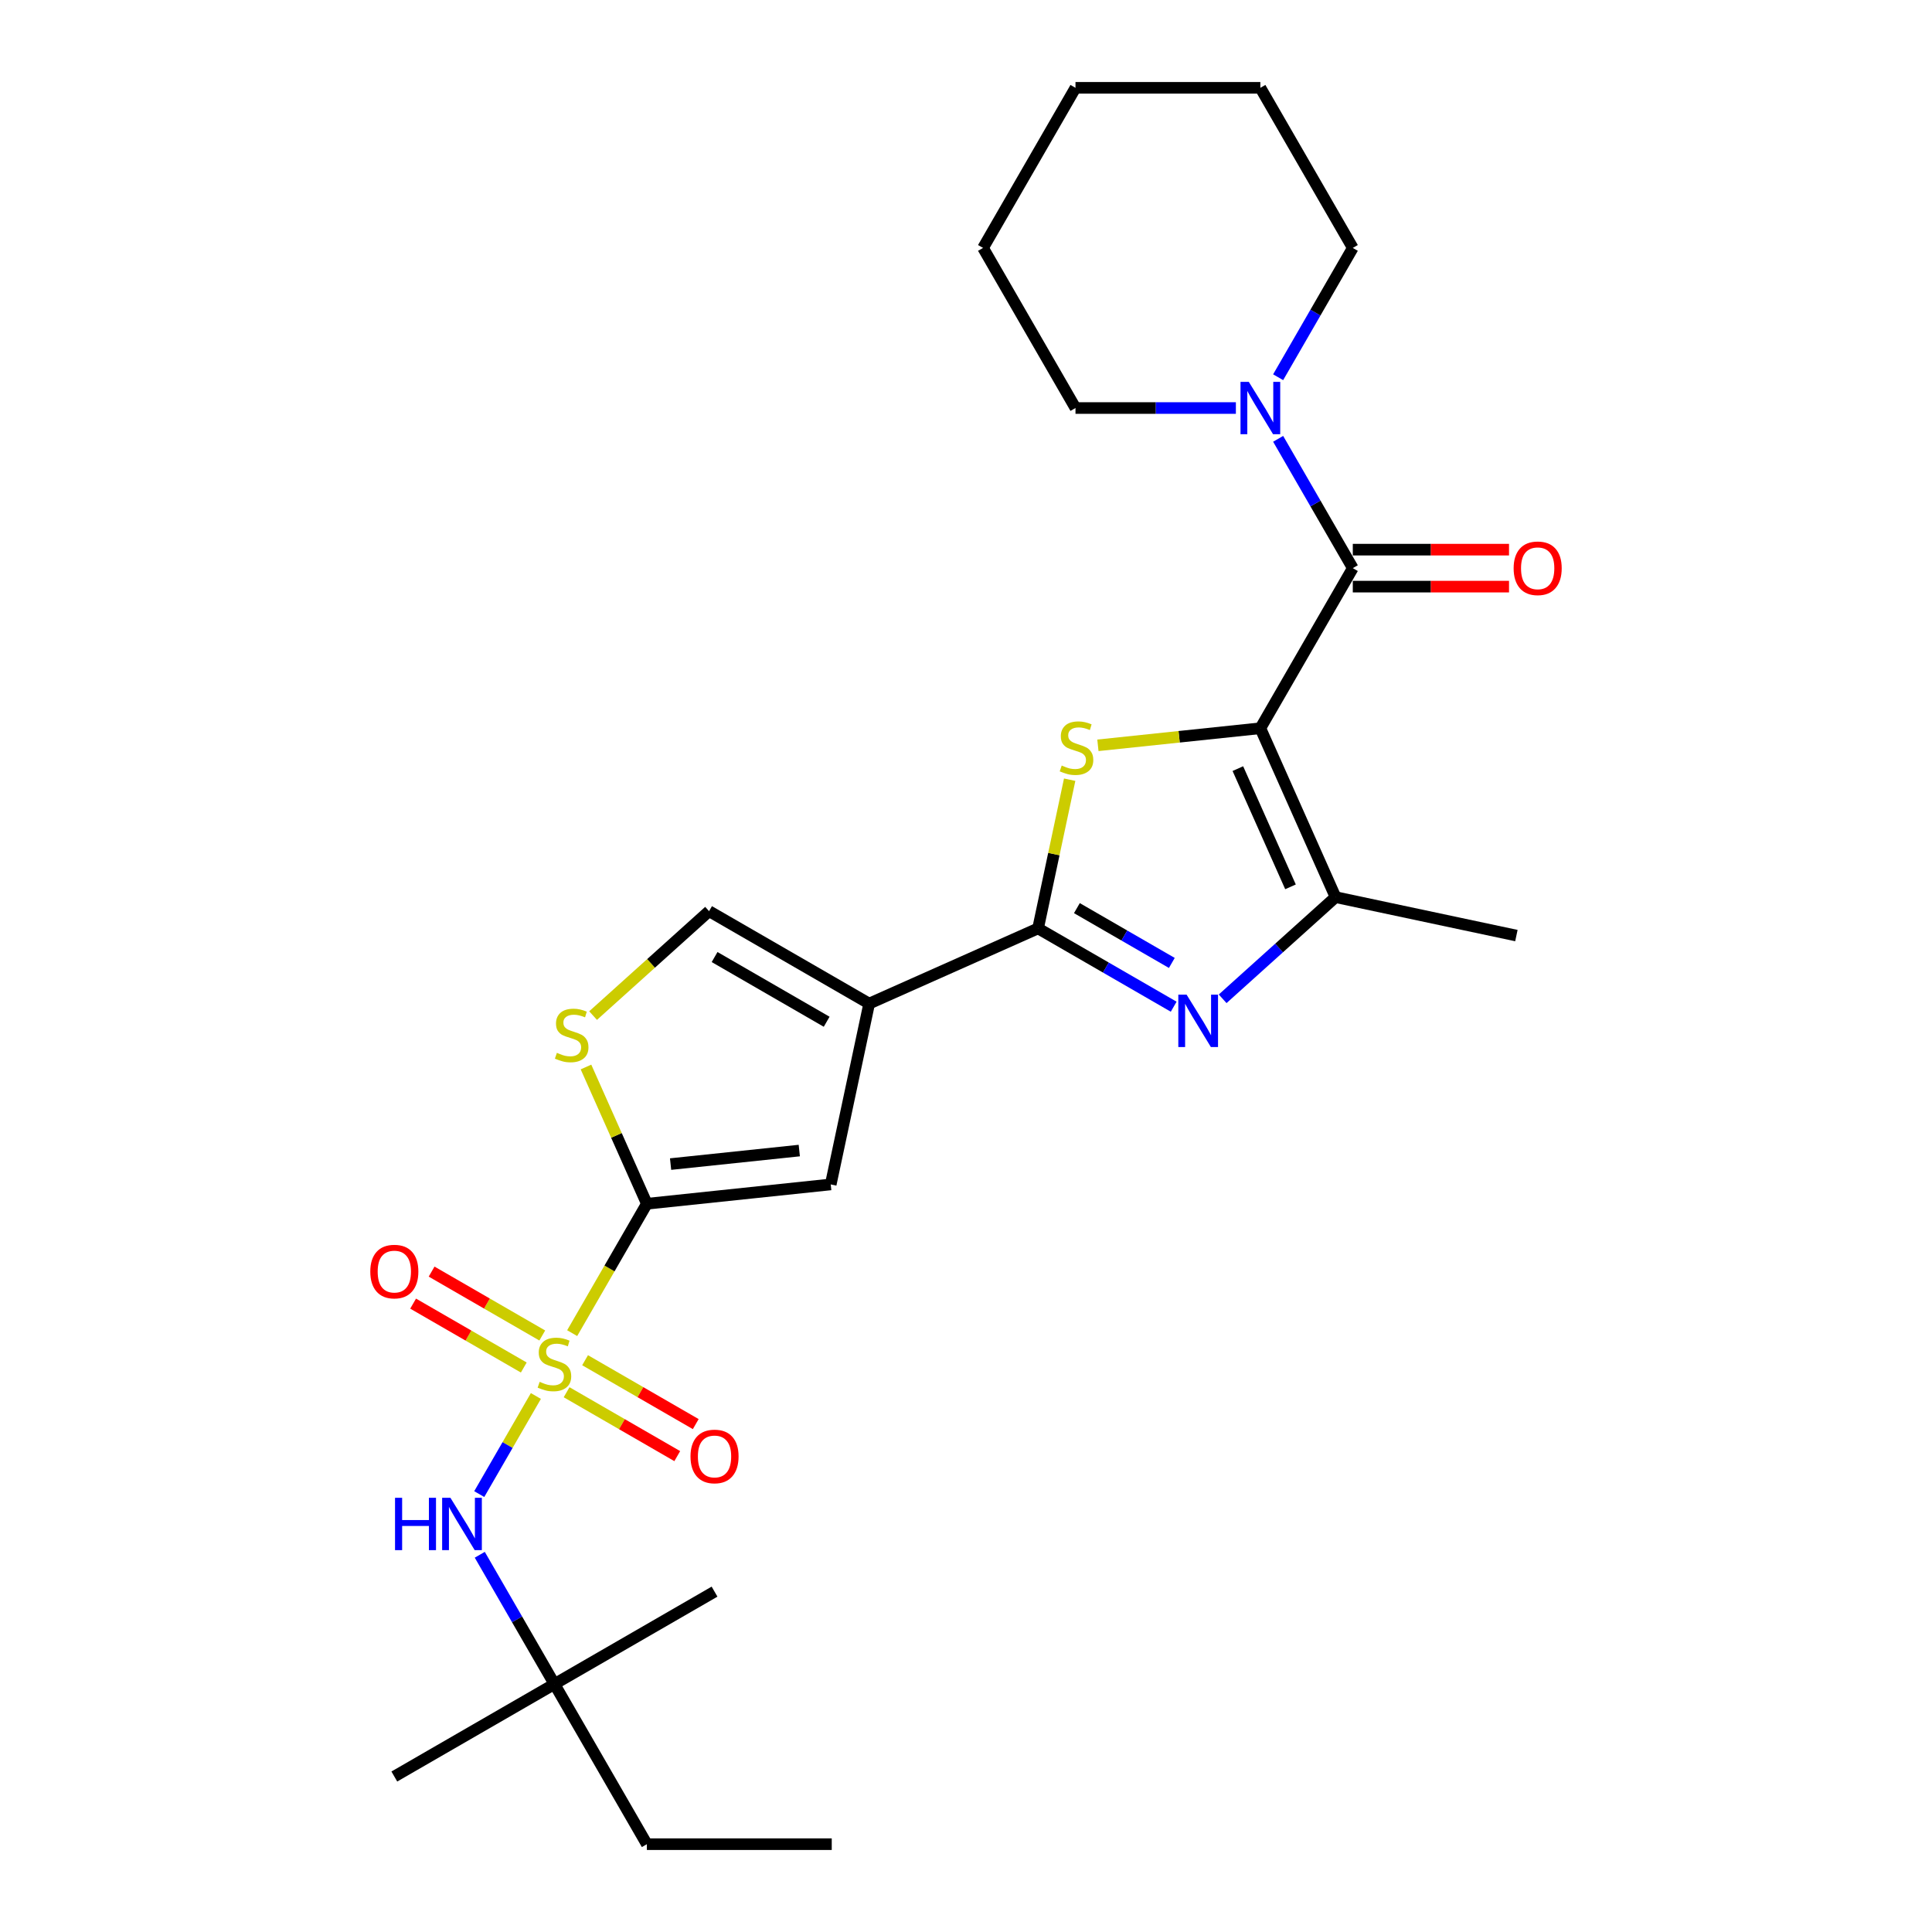 <?xml version='1.0' encoding='iso-8859-1'?>
<svg version='1.1' baseProfile='full'
              xmlns='http://www.w3.org/2000/svg'
                      xmlns:rdkit='http://www.rdkit.org/xml'
                      xmlns:xlink='http://www.w3.org/1999/xlink'
                  xml:space='preserve'
width='1000px' height='1000px' viewBox='0 0 1000 1000'>
<!-- END OF HEADER -->
<rect style='opacity:1.0;fill:#FFFFFF;stroke:none' width='1000' height='1000' x='0' y='0'> </rect>
<path class='bond-2' d='M 652.361,376.937 L 610.318,381.356' style='fill:none;fill-rule:evenodd;stroke:#000000;stroke-width:6px;stroke-linecap:butt;stroke-linejoin:miter;stroke-opacity:1' />
<path class='bond-2' d='M 610.318,381.356 L 568.275,385.775' style='fill:none;fill-rule:evenodd;stroke:#CCCC00;stroke-width:6px;stroke-linecap:butt;stroke-linejoin:miter;stroke-opacity:1' />
<path class='bond-6' d='M 652.361,376.937 L 700.206,294.067' style='fill:none;fill-rule:evenodd;stroke:#000000;stroke-width:6px;stroke-linecap:butt;stroke-linejoin:miter;stroke-opacity:1' />
<path class='bond-7' d='M 652.361,376.937 L 691.282,464.355' style='fill:none;fill-rule:evenodd;stroke:#000000;stroke-width:6px;stroke-linecap:butt;stroke-linejoin:miter;stroke-opacity:1' />
<path class='bond-7' d='M 640.715,397.834 L 667.96,459.027' style='fill:none;fill-rule:evenodd;stroke:#000000;stroke-width:6px;stroke-linecap:butt;stroke-linejoin:miter;stroke-opacity:1' />
<path class='bond-0' d='M 296.156,690.03 L 315.487,656.546' style='fill:none;fill-rule:evenodd;stroke:#CCCC00;stroke-width:6px;stroke-linecap:butt;stroke-linejoin:miter;stroke-opacity:1' />
<path class='bond-0' d='M 315.487,656.546 L 334.819,623.063' style='fill:none;fill-rule:evenodd;stroke:#000000;stroke-width:6px;stroke-linecap:butt;stroke-linejoin:miter;stroke-opacity:1' />
<path class='bond-11' d='M 277.372,722.564 L 262.713,747.953' style='fill:none;fill-rule:evenodd;stroke:#CCCC00;stroke-width:6px;stroke-linecap:butt;stroke-linejoin:miter;stroke-opacity:1' />
<path class='bond-11' d='M 262.713,747.953 L 248.055,773.342' style='fill:none;fill-rule:evenodd;stroke:#0000FF;stroke-width:6px;stroke-linecap:butt;stroke-linejoin:miter;stroke-opacity:1' />
<path class='bond-13' d='M 280.677,691.249 L 252.038,674.714' style='fill:none;fill-rule:evenodd;stroke:#CCCC00;stroke-width:6px;stroke-linecap:butt;stroke-linejoin:miter;stroke-opacity:1' />
<path class='bond-13' d='M 252.038,674.714 L 223.4,658.179' style='fill:none;fill-rule:evenodd;stroke:#FF0000;stroke-width:6px;stroke-linecap:butt;stroke-linejoin:miter;stroke-opacity:1' />
<path class='bond-13' d='M 271.108,707.823 L 242.469,691.288' style='fill:none;fill-rule:evenodd;stroke:#CCCC00;stroke-width:6px;stroke-linecap:butt;stroke-linejoin:miter;stroke-opacity:1' />
<path class='bond-13' d='M 242.469,691.288 L 213.831,674.754' style='fill:none;fill-rule:evenodd;stroke:#FF0000;stroke-width:6px;stroke-linecap:butt;stroke-linejoin:miter;stroke-opacity:1' />
<path class='bond-14' d='M 293.27,720.618 L 321.909,737.153' style='fill:none;fill-rule:evenodd;stroke:#CCCC00;stroke-width:6px;stroke-linecap:butt;stroke-linejoin:miter;stroke-opacity:1' />
<path class='bond-14' d='M 321.909,737.153 L 350.548,753.687' style='fill:none;fill-rule:evenodd;stroke:#FF0000;stroke-width:6px;stroke-linecap:butt;stroke-linejoin:miter;stroke-opacity:1' />
<path class='bond-14' d='M 302.839,704.044 L 331.478,720.579' style='fill:none;fill-rule:evenodd;stroke:#CCCC00;stroke-width:6px;stroke-linecap:butt;stroke-linejoin:miter;stroke-opacity:1' />
<path class='bond-14' d='M 331.478,720.579 L 360.117,737.113' style='fill:none;fill-rule:evenodd;stroke:#FF0000;stroke-width:6px;stroke-linecap:butt;stroke-linejoin:miter;stroke-opacity:1' />
<path class='bond-1' d='M 537.299,480.54 L 545.479,442.055' style='fill:none;fill-rule:evenodd;stroke:#000000;stroke-width:6px;stroke-linecap:butt;stroke-linejoin:miter;stroke-opacity:1' />
<path class='bond-1' d='M 545.479,442.055 L 553.659,403.571' style='fill:none;fill-rule:evenodd;stroke:#CCCC00;stroke-width:6px;stroke-linecap:butt;stroke-linejoin:miter;stroke-opacity:1' />
<path class='bond-4' d='M 537.299,480.54 L 449.881,519.46' style='fill:none;fill-rule:evenodd;stroke:#000000;stroke-width:6px;stroke-linecap:butt;stroke-linejoin:miter;stroke-opacity:1' />
<path class='bond-27' d='M 537.299,480.54 L 572.4,500.805' style='fill:none;fill-rule:evenodd;stroke:#000000;stroke-width:6px;stroke-linecap:butt;stroke-linejoin:miter;stroke-opacity:1' />
<path class='bond-27' d='M 572.4,500.805 L 607.5,521.07' style='fill:none;fill-rule:evenodd;stroke:#0000FF;stroke-width:6px;stroke-linecap:butt;stroke-linejoin:miter;stroke-opacity:1' />
<path class='bond-27' d='M 557.398,470.045 L 581.969,484.231' style='fill:none;fill-rule:evenodd;stroke:#000000;stroke-width:6px;stroke-linecap:butt;stroke-linejoin:miter;stroke-opacity:1' />
<path class='bond-27' d='M 581.969,484.231 L 606.539,498.416' style='fill:none;fill-rule:evenodd;stroke:#0000FF;stroke-width:6px;stroke-linecap:butt;stroke-linejoin:miter;stroke-opacity:1' />
<path class='bond-3' d='M 334.819,623.063 L 429.986,613.06' style='fill:none;fill-rule:evenodd;stroke:#000000;stroke-width:6px;stroke-linecap:butt;stroke-linejoin:miter;stroke-opacity:1' />
<path class='bond-3' d='M 347.094,602.529 L 413.71,595.527' style='fill:none;fill-rule:evenodd;stroke:#000000;stroke-width:6px;stroke-linecap:butt;stroke-linejoin:miter;stroke-opacity:1' />
<path class='bond-29' d='M 334.819,623.063 L 319.061,587.669' style='fill:none;fill-rule:evenodd;stroke:#000000;stroke-width:6px;stroke-linecap:butt;stroke-linejoin:miter;stroke-opacity:1' />
<path class='bond-29' d='M 319.061,587.669 L 303.303,552.276' style='fill:none;fill-rule:evenodd;stroke:#CCCC00;stroke-width:6px;stroke-linecap:butt;stroke-linejoin:miter;stroke-opacity:1' />
<path class='bond-8' d='M 449.881,519.46 L 429.986,613.06' style='fill:none;fill-rule:evenodd;stroke:#000000;stroke-width:6px;stroke-linecap:butt;stroke-linejoin:miter;stroke-opacity:1' />
<path class='bond-10' d='M 449.881,519.46 L 367.01,471.615' style='fill:none;fill-rule:evenodd;stroke:#000000;stroke-width:6px;stroke-linecap:butt;stroke-linejoin:miter;stroke-opacity:1' />
<path class='bond-10' d='M 427.881,528.858 L 369.872,495.366' style='fill:none;fill-rule:evenodd;stroke:#000000;stroke-width:6px;stroke-linecap:butt;stroke-linejoin:miter;stroke-opacity:1' />
<path class='bond-5' d='M 632.839,516.977 L 662.06,490.666' style='fill:none;fill-rule:evenodd;stroke:#0000FF;stroke-width:6px;stroke-linecap:butt;stroke-linejoin:miter;stroke-opacity:1' />
<path class='bond-5' d='M 662.06,490.666 L 691.282,464.355' style='fill:none;fill-rule:evenodd;stroke:#000000;stroke-width:6px;stroke-linecap:butt;stroke-linejoin:miter;stroke-opacity:1' />
<path class='bond-12' d='M 700.206,294.067 L 680.886,260.602' style='fill:none;fill-rule:evenodd;stroke:#000000;stroke-width:6px;stroke-linecap:butt;stroke-linejoin:miter;stroke-opacity:1' />
<path class='bond-12' d='M 680.886,260.602 L 661.565,227.138' style='fill:none;fill-rule:evenodd;stroke:#0000FF;stroke-width:6px;stroke-linecap:butt;stroke-linejoin:miter;stroke-opacity:1' />
<path class='bond-15' d='M 700.206,303.636 L 740.636,303.636' style='fill:none;fill-rule:evenodd;stroke:#000000;stroke-width:6px;stroke-linecap:butt;stroke-linejoin:miter;stroke-opacity:1' />
<path class='bond-15' d='M 740.636,303.636 L 781.065,303.636' style='fill:none;fill-rule:evenodd;stroke:#FF0000;stroke-width:6px;stroke-linecap:butt;stroke-linejoin:miter;stroke-opacity:1' />
<path class='bond-15' d='M 700.206,284.498 L 740.636,284.498' style='fill:none;fill-rule:evenodd;stroke:#000000;stroke-width:6px;stroke-linecap:butt;stroke-linejoin:miter;stroke-opacity:1' />
<path class='bond-15' d='M 740.636,284.498 L 781.065,284.498' style='fill:none;fill-rule:evenodd;stroke:#FF0000;stroke-width:6px;stroke-linecap:butt;stroke-linejoin:miter;stroke-opacity:1' />
<path class='bond-17' d='M 691.282,464.355 L 784.882,484.251' style='fill:none;fill-rule:evenodd;stroke:#000000;stroke-width:6px;stroke-linecap:butt;stroke-linejoin:miter;stroke-opacity:1' />
<path class='bond-9' d='M 306.979,525.667 L 336.995,498.641' style='fill:none;fill-rule:evenodd;stroke:#CCCC00;stroke-width:6px;stroke-linecap:butt;stroke-linejoin:miter;stroke-opacity:1' />
<path class='bond-9' d='M 336.995,498.641 L 367.01,471.615' style='fill:none;fill-rule:evenodd;stroke:#000000;stroke-width:6px;stroke-linecap:butt;stroke-linejoin:miter;stroke-opacity:1' />
<path class='bond-16' d='M 248.332,804.746 L 267.653,838.21' style='fill:none;fill-rule:evenodd;stroke:#0000FF;stroke-width:6px;stroke-linecap:butt;stroke-linejoin:miter;stroke-opacity:1' />
<path class='bond-16' d='M 267.653,838.21 L 286.974,871.675' style='fill:none;fill-rule:evenodd;stroke:#000000;stroke-width:6px;stroke-linecap:butt;stroke-linejoin:miter;stroke-opacity:1' />
<path class='bond-18' d='M 661.565,195.254 L 680.886,161.79' style='fill:none;fill-rule:evenodd;stroke:#0000FF;stroke-width:6px;stroke-linecap:butt;stroke-linejoin:miter;stroke-opacity:1' />
<path class='bond-18' d='M 680.886,161.79 L 700.206,128.325' style='fill:none;fill-rule:evenodd;stroke:#000000;stroke-width:6px;stroke-linecap:butt;stroke-linejoin:miter;stroke-opacity:1' />
<path class='bond-19' d='M 639.691,211.196 L 598.181,211.196' style='fill:none;fill-rule:evenodd;stroke:#0000FF;stroke-width:6px;stroke-linecap:butt;stroke-linejoin:miter;stroke-opacity:1' />
<path class='bond-19' d='M 598.181,211.196 L 556.67,211.196' style='fill:none;fill-rule:evenodd;stroke:#000000;stroke-width:6px;stroke-linecap:butt;stroke-linejoin:miter;stroke-opacity:1' />
<path class='bond-20' d='M 286.974,871.675 L 334.819,954.545' style='fill:none;fill-rule:evenodd;stroke:#000000;stroke-width:6px;stroke-linecap:butt;stroke-linejoin:miter;stroke-opacity:1' />
<path class='bond-21' d='M 286.974,871.675 L 204.103,919.52' style='fill:none;fill-rule:evenodd;stroke:#000000;stroke-width:6px;stroke-linecap:butt;stroke-linejoin:miter;stroke-opacity:1' />
<path class='bond-22' d='M 286.974,871.675 L 369.844,823.829' style='fill:none;fill-rule:evenodd;stroke:#000000;stroke-width:6px;stroke-linecap:butt;stroke-linejoin:miter;stroke-opacity:1' />
<path class='bond-24' d='M 700.206,128.325 L 652.361,45.455' style='fill:none;fill-rule:evenodd;stroke:#000000;stroke-width:6px;stroke-linecap:butt;stroke-linejoin:miter;stroke-opacity:1' />
<path class='bond-23' d='M 556.67,211.196 L 508.825,128.325' style='fill:none;fill-rule:evenodd;stroke:#000000;stroke-width:6px;stroke-linecap:butt;stroke-linejoin:miter;stroke-opacity:1' />
<path class='bond-25' d='M 334.819,954.545 L 430.51,954.545' style='fill:none;fill-rule:evenodd;stroke:#000000;stroke-width:6px;stroke-linecap:butt;stroke-linejoin:miter;stroke-opacity:1' />
<path class='bond-26' d='M 508.825,128.325 L 556.67,45.455' style='fill:none;fill-rule:evenodd;stroke:#000000;stroke-width:6px;stroke-linecap:butt;stroke-linejoin:miter;stroke-opacity:1' />
<path class='bond-28' d='M 652.361,45.455 L 556.67,45.455' style='fill:none;fill-rule:evenodd;stroke:#000000;stroke-width:6px;stroke-linecap:butt;stroke-linejoin:miter;stroke-opacity:1' />
<path  class='atom-1' d='M 279.318 715.235
Q 279.625 715.349, 280.888 715.885
Q 282.151 716.421, 283.529 716.766
Q 284.945 717.072, 286.323 717.072
Q 288.887 717.072, 290.38 715.847
Q 291.873 714.584, 291.873 712.402
Q 291.873 710.909, 291.108 709.991
Q 290.38 709.072, 289.232 708.574
Q 288.084 708.077, 286.17 707.503
Q 283.758 706.775, 282.304 706.086
Q 280.888 705.397, 279.854 703.943
Q 278.859 702.488, 278.859 700.039
Q 278.859 696.632, 281.156 694.527
Q 283.491 692.422, 288.084 692.422
Q 291.222 692.422, 294.782 693.915
L 293.902 696.862
Q 290.648 695.522, 288.199 695.522
Q 285.557 695.522, 284.103 696.632
Q 282.648 697.704, 282.687 699.579
Q 282.687 701.034, 283.414 701.914
Q 284.179 702.795, 285.251 703.292
Q 286.361 703.79, 288.199 704.364
Q 290.648 705.13, 292.103 705.895
Q 293.557 706.661, 294.591 708.23
Q 295.662 709.761, 295.662 712.402
Q 295.662 716.153, 293.136 718.182
Q 290.648 720.172, 286.476 720.172
Q 284.065 720.172, 282.227 719.636
Q 280.428 719.139, 278.285 718.258
L 279.318 715.235
' fill='#CCCC00'/>
<path  class='atom-3' d='M 549.539 396.241
Q 549.845 396.356, 551.108 396.892
Q 552.371 397.427, 553.749 397.772
Q 555.165 398.078, 556.543 398.078
Q 559.108 398.078, 560.601 396.853
Q 562.094 395.59, 562.094 393.408
Q 562.094 391.916, 561.328 390.997
Q 560.601 390.078, 559.452 389.581
Q 558.304 389.083, 556.39 388.509
Q 553.979 387.782, 552.524 387.093
Q 551.108 386.404, 550.075 384.949
Q 549.08 383.495, 549.08 381.045
Q 549.08 377.639, 551.376 375.533
Q 553.711 373.428, 558.304 373.428
Q 561.443 373.428, 565.003 374.921
L 564.122 377.868
Q 560.869 376.529, 558.419 376.529
Q 555.778 376.529, 554.323 377.639
Q 552.869 378.71, 552.907 380.586
Q 552.907 382.04, 553.634 382.921
Q 554.4 383.801, 555.472 384.299
Q 556.582 384.796, 558.419 385.37
Q 560.869 386.136, 562.323 386.901
Q 563.778 387.667, 564.811 389.236
Q 565.883 390.767, 565.883 393.408
Q 565.883 397.16, 563.357 399.188
Q 560.869 401.179, 556.697 401.179
Q 554.285 401.179, 552.448 400.643
Q 550.649 400.145, 548.505 399.265
L 549.539 396.241
' fill='#CCCC00'/>
<path  class='atom-6' d='M 614.179 514.835
L 623.059 529.189
Q 623.94 530.605, 625.356 533.169
Q 626.772 535.734, 626.849 535.887
L 626.849 514.835
L 630.447 514.835
L 630.447 541.935
L 626.734 541.935
L 617.203 526.241
Q 616.093 524.404, 614.907 522.299
Q 613.758 520.194, 613.414 519.543
L 613.414 541.935
L 609.892 541.935
L 609.892 514.835
L 614.179 514.835
' fill='#0000FF'/>
<path  class='atom-10' d='M 288.243 544.946
Q 288.549 545.061, 289.812 545.597
Q 291.075 546.132, 292.453 546.477
Q 293.869 546.783, 295.247 546.783
Q 297.812 546.783, 299.305 545.558
Q 300.797 544.295, 300.797 542.113
Q 300.797 540.621, 300.032 539.702
Q 299.305 538.783, 298.156 538.286
Q 297.008 537.788, 295.094 537.214
Q 292.683 536.487, 291.228 535.798
Q 289.812 535.109, 288.779 533.654
Q 287.784 532.2, 287.784 529.75
Q 287.784 526.344, 290.08 524.238
Q 292.415 522.133, 297.008 522.133
Q 300.147 522.133, 303.706 523.626
L 302.826 526.573
Q 299.573 525.234, 297.123 525.234
Q 294.482 525.234, 293.027 526.344
Q 291.573 527.415, 291.611 529.291
Q 291.611 530.745, 292.338 531.626
Q 293.104 532.506, 294.176 533.004
Q 295.286 533.501, 297.123 534.075
Q 299.573 534.841, 301.027 535.606
Q 302.482 536.372, 303.515 537.941
Q 304.587 539.472, 304.587 542.113
Q 304.587 545.865, 302.061 547.893
Q 299.573 549.884, 295.401 549.884
Q 292.989 549.884, 291.152 549.348
Q 289.353 548.85, 287.209 547.97
L 288.243 544.946
' fill='#CCCC00'/>
<path  class='atom-12' d='M 204.469 775.254
L 208.144 775.254
L 208.144 786.775
L 222 786.775
L 222 775.254
L 225.674 775.254
L 225.674 802.354
L 222 802.354
L 222 789.838
L 208.144 789.838
L 208.144 802.354
L 204.469 802.354
L 204.469 775.254
' fill='#0000FF'/>
<path  class='atom-12' d='M 233.138 775.254
L 242.018 789.608
Q 242.898 791.024, 244.315 793.589
Q 245.731 796.153, 245.807 796.306
L 245.807 775.254
L 249.405 775.254
L 249.405 802.354
L 245.693 802.354
L 236.162 786.661
Q 235.052 784.823, 233.865 782.718
Q 232.717 780.613, 232.372 779.962
L 232.372 802.354
L 228.851 802.354
L 228.851 775.254
L 233.138 775.254
' fill='#0000FF'/>
<path  class='atom-13' d='M 646.371 197.646
L 655.251 212
Q 656.131 213.416, 657.547 215.98
Q 658.963 218.545, 659.04 218.698
L 659.04 197.646
L 662.638 197.646
L 662.638 224.746
L 658.925 224.746
L 649.394 209.052
Q 648.284 207.215, 647.098 205.11
Q 645.949 203.005, 645.605 202.354
L 645.605 224.746
L 642.084 224.746
L 642.084 197.646
L 646.371 197.646
' fill='#0000FF'/>
<path  class='atom-14' d='M 191.663 658.164
Q 191.663 651.658, 194.878 648.021
Q 198.094 644.385, 204.103 644.385
Q 210.112 644.385, 213.328 648.021
Q 216.543 651.658, 216.543 658.164
Q 216.543 664.748, 213.289 668.499
Q 210.036 672.212, 204.103 672.212
Q 198.132 672.212, 194.878 668.499
Q 191.663 664.786, 191.663 658.164
M 204.103 669.15
Q 208.237 669.15, 210.457 666.394
Q 212.715 663.6, 212.715 658.164
Q 212.715 652.844, 210.457 650.165
Q 208.237 647.447, 204.103 647.447
Q 199.969 647.447, 197.711 650.126
Q 195.491 652.806, 195.491 658.164
Q 195.491 663.638, 197.711 666.394
Q 199.969 669.15, 204.103 669.15
' fill='#FF0000'/>
<path  class='atom-15' d='M 357.405 753.855
Q 357.405 747.348, 360.62 743.712
Q 363.835 740.076, 369.844 740.076
Q 375.854 740.076, 379.069 743.712
Q 382.284 747.348, 382.284 753.855
Q 382.284 760.439, 379.031 764.19
Q 375.777 767.903, 369.844 767.903
Q 363.873 767.903, 360.62 764.19
Q 357.405 760.477, 357.405 753.855
M 369.844 764.841
Q 373.978 764.841, 376.198 762.085
Q 378.457 759.291, 378.457 753.855
Q 378.457 748.535, 376.198 745.856
Q 373.978 743.138, 369.844 743.138
Q 365.711 743.138, 363.452 745.817
Q 361.232 748.497, 361.232 753.855
Q 361.232 759.329, 363.452 762.085
Q 365.711 764.841, 369.844 764.841
' fill='#FF0000'/>
<path  class='atom-16' d='M 783.457 294.143
Q 783.457 287.636, 786.672 284
Q 789.888 280.364, 795.897 280.364
Q 801.906 280.364, 805.122 284
Q 808.337 287.636, 808.337 294.143
Q 808.337 300.727, 805.083 304.478
Q 801.83 308.191, 795.897 308.191
Q 789.926 308.191, 786.672 304.478
Q 783.457 300.765, 783.457 294.143
M 795.897 305.128
Q 800.031 305.128, 802.251 302.373
Q 804.509 299.578, 804.509 294.143
Q 804.509 288.823, 802.251 286.143
Q 800.031 283.426, 795.897 283.426
Q 791.763 283.426, 789.505 286.105
Q 787.285 288.785, 787.285 294.143
Q 787.285 299.617, 789.505 302.373
Q 791.763 305.128, 795.897 305.128
' fill='#FF0000'/>
</svg>
